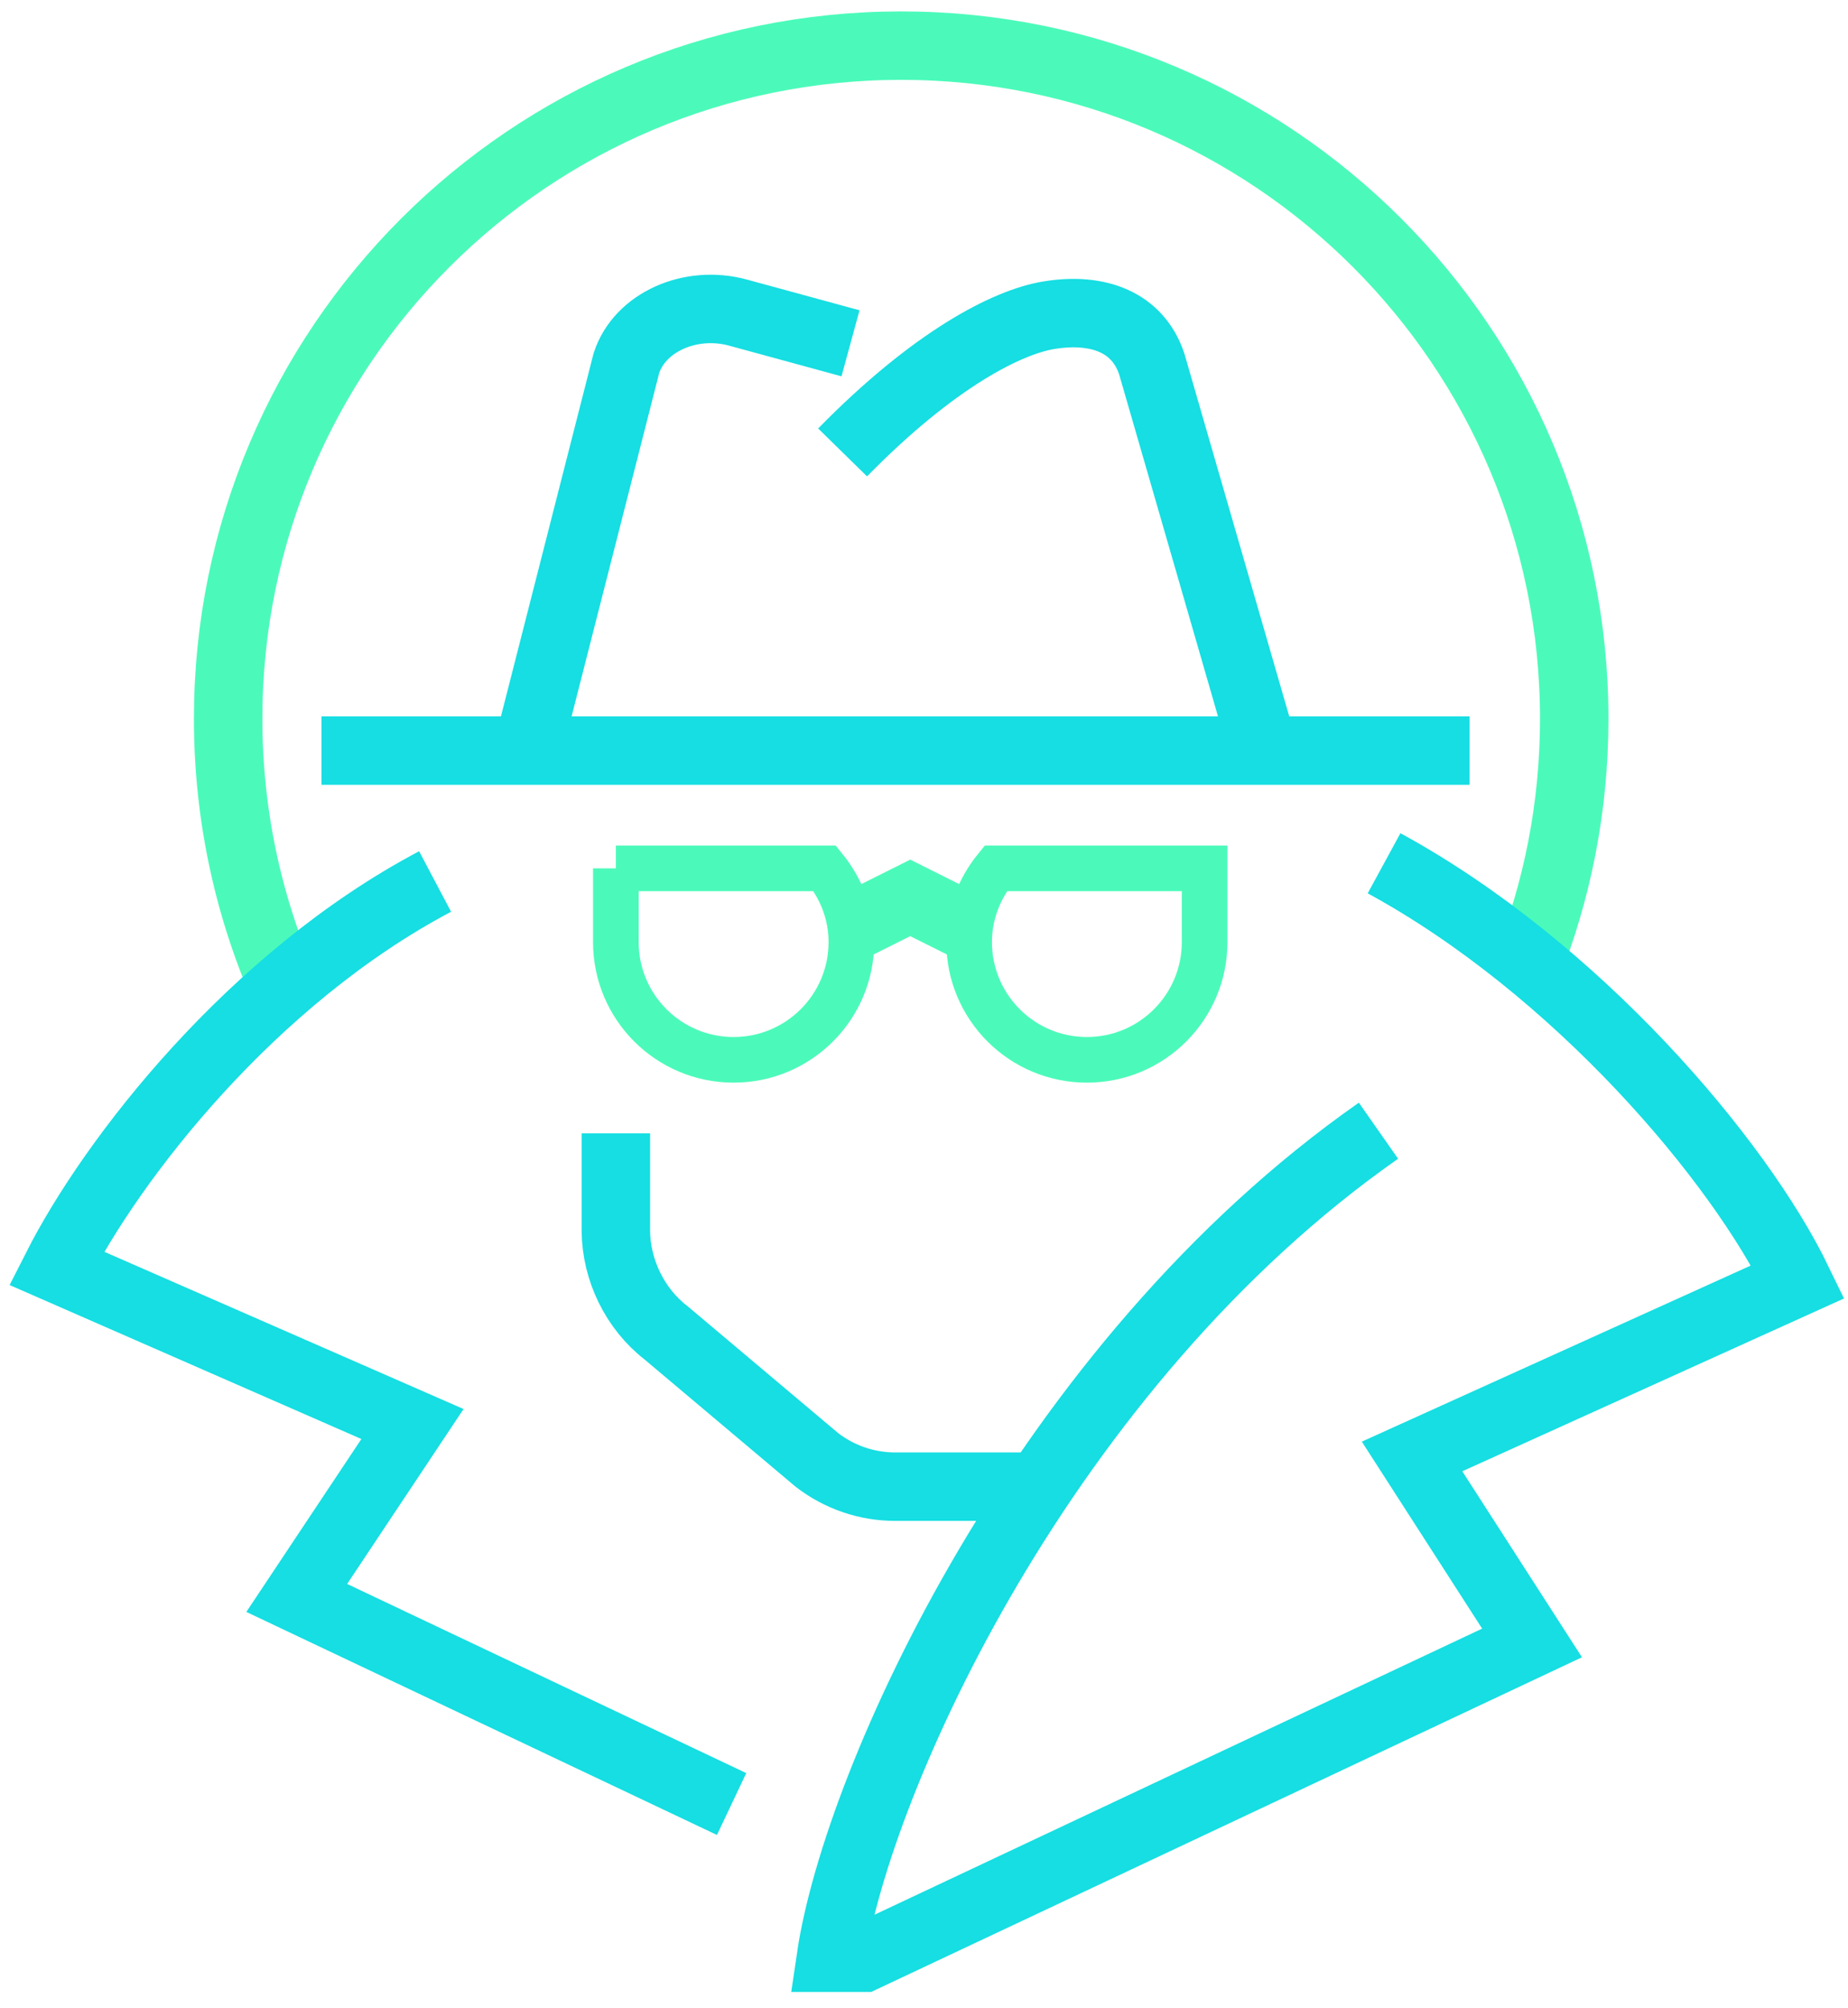 <svg xmlns="http://www.w3.org/2000/svg" width="81" height="88" viewBox="0 0 81 88">
    <g fill="none" fill-rule="evenodd">
        <path stroke="#4BFABA" stroke-width="3" d="M64.901 40.449C66.255 37.064 67 33.369 67 29.5 67 13.208 53.792 0 37.5 0S8 13.208 8 29.5c0 4.354.943 8.487 2.636 12.207" transform="translate(2 2)"/>
        <path stroke="#16DEE2" stroke-width="3" d="M30.067 77.06l-19.06-9.032 5.072-7.622L.477 53.578c2.453-4.837 8.581-12.713 16.594-16.947M58.42 47.552C43.754 57.818 35.56 76.055 34.418 83.797h1.428L65.152 70l-5.26-8.172 16.913-7.656c-2.589-5.354-9.733-13.763-18.14-18.34M21.123 30.894l4.333-16.98c.575-1.779 2.793-2.785 4.889-2.215l4.934 1.346M34.932 17.827c4.002-4.083 7.22-5.716 9.043-6.013 2.19-.358 3.91.326 4.51 2.143l4.896 16.937M12.091 30.894L62.413 30.894" transform="translate(2 2)"/>
        <path stroke="#16DEE2" stroke-width="3" d="M43.058 63.152h-5.816c-1.243 0-2.448-.41-3.431-1.168l-6.616-5.573c-1.361-1.051-2.187-2.748-2.201-4.47v-4.273" transform="translate(2 2)"/>
        <path stroke="#4BFABA" stroke-width="3" d="M40.478 38.639L37.897 37.349 35.317 38.639" transform="translate(2 2)"/>
        <path stroke="#4BFABA" stroke-width="2" d="M24.994 36.055v3.23c0 2.85 2.31 5.161 5.161 5.161 2.85 0 5.162-2.31 5.162-5.161 0-1.23-.448-2.343-1.166-3.23h-9.157zM50.8 36.055v3.23c0 2.85-2.31 5.161-5.16 5.161-2.851 0-5.162-2.31-5.162-5.161 0-1.23.448-2.343 1.165-3.23H50.8z" transform="translate(2 2)"/>
    </g>
</svg>

